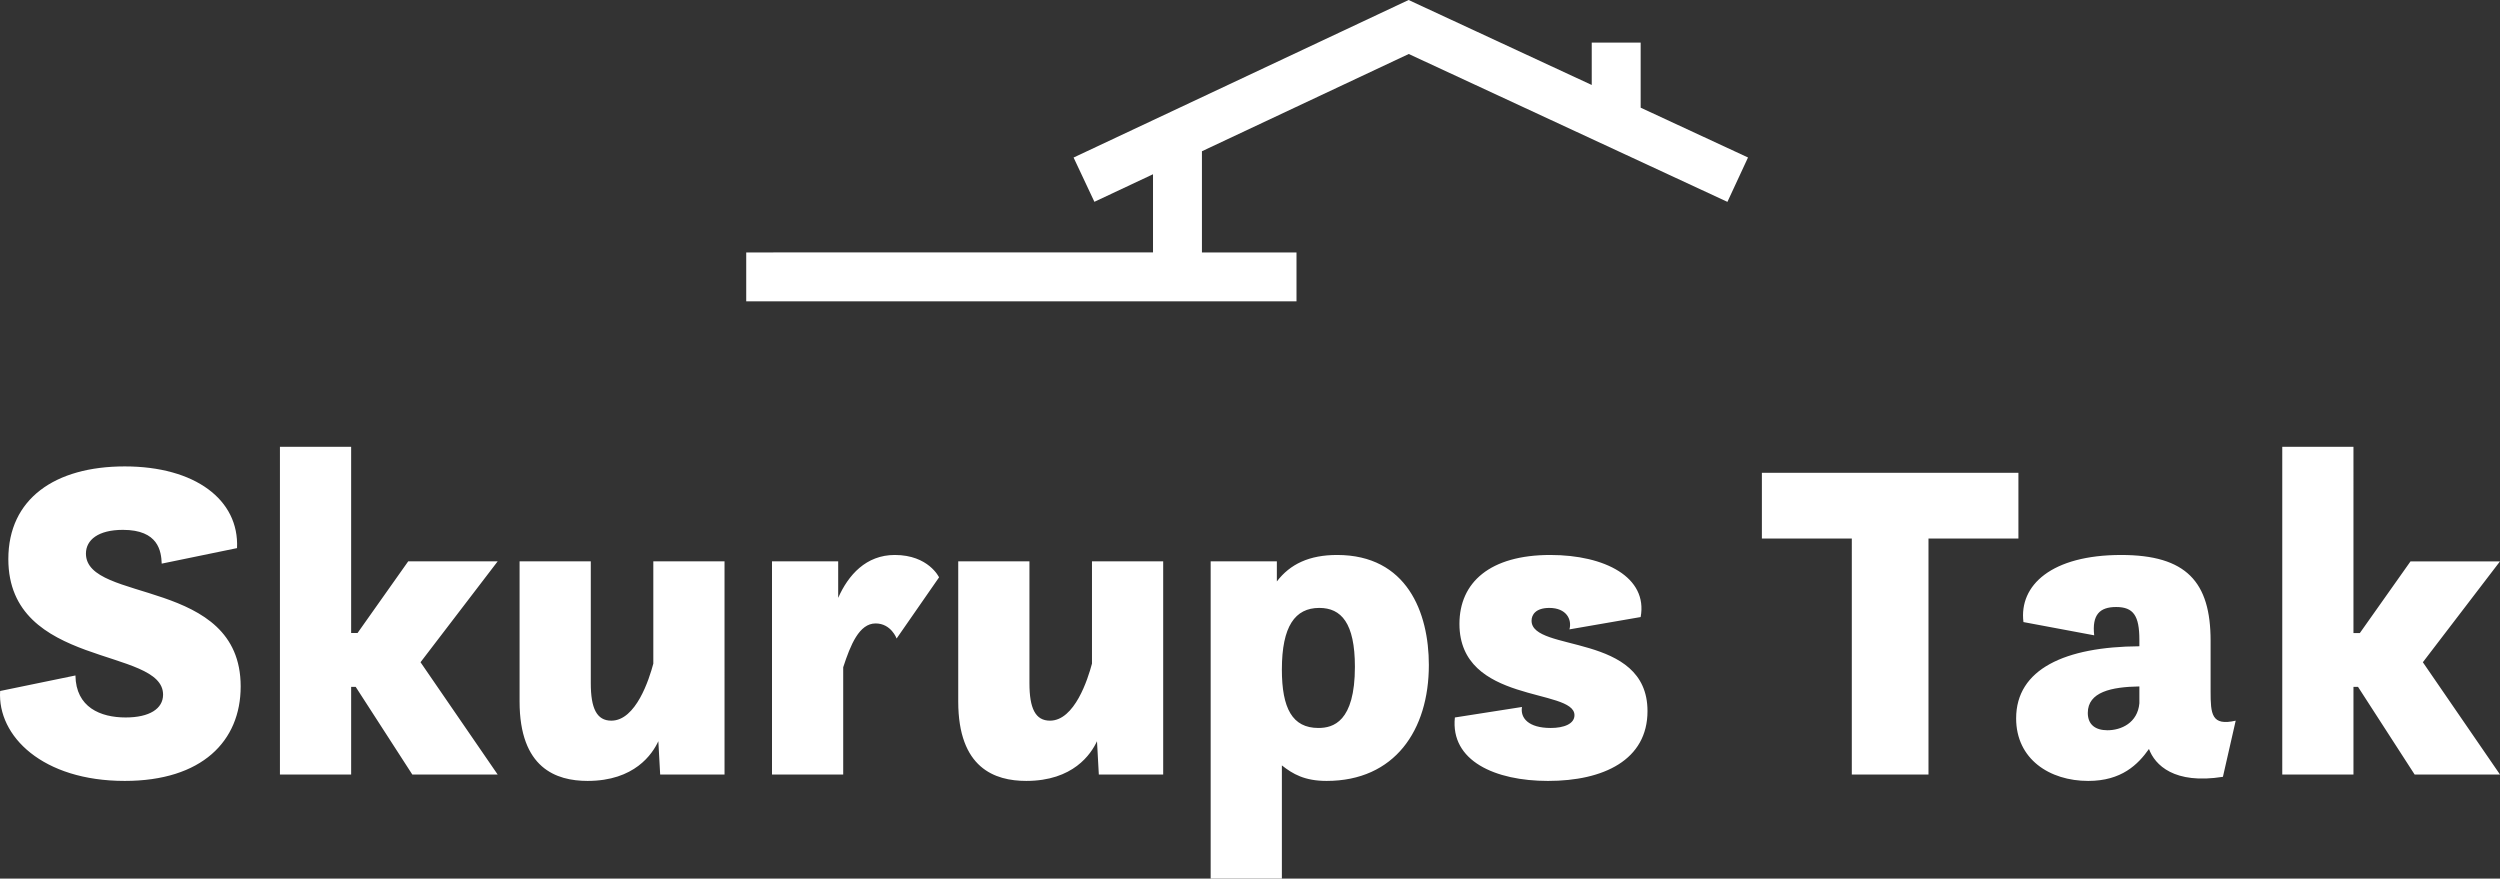 <svg xmlns="http://www.w3.org/2000/svg" width="1598.72" height="561.853"><rect width="100%" height="100%" fill="#333333" stroke="none"/><path fill="#fff" d="M54.953 354.02c0-8.759 7.881-15.18 23.644-15.18 22.768 0 24.52 13.72 24.812 21.6l48.164-9.924c1.459-30.943-26.855-52.25-71.808-52.25-44.662 0-74.435 20.723-74.435 59.255 0 70.058 98.955 56.046 98.955 86.696 0 9.048-8.757 14.595-23.936 14.595-16.055 0-31.818-6.423-32.11-26.856L.076 441.881c-1.752 28.899 27.147 57.506 79.69 57.506 49.331 0 74.143-25.396 74.143-60.424 0-69.764-98.955-53.127-98.955-84.943m206.085 4.961-32.402 45.83h-4.086V285.713h-45.538V495.3h45.538v-56.046h2.918l36.196 56.046h54.586l-49.331-71.808 49.33-64.51h-57.21m156.75 65.386c-2.627 9.924-11.093 36.488-26.855 36.488-9.342 0-13.135-7.883-13.135-23.938v-77.937h-45.539v89.615c0 42.617 23.354 50.79 43.495 50.79 30.067 0 41.45-17.22 45.245-25.395l1.167 21.31h41.159V358.98h-45.538v65.387m154.419-69.471c-18.39 0-29.773 12.843-36.196 27.437v-23.352h-42.325v136.32h45.536v-68.597c4.67-14.305 10.217-28.024 20.725-28.024 9.925 0 13.428 9.633 13.428 9.633l27.147-39.114s-6.714-14.303-28.315-14.303m126.1 69.472c-2.627 9.924-11.092 36.488-26.855 36.488-9.341 0-13.134-7.883-13.134-23.938v-77.937H612.78v89.615c0 42.617 23.353 50.79 43.495 50.79 30.066 0 41.449-17.22 45.245-25.395l1.167 21.31h41.158V358.98h-45.537v65.387m144.785 41.16c-16.638 0-23.352-12.554-23.352-37.364 0-27.731 8.464-39.407 23.935-39.407 14.013 0 22.77 9.632 22.77 37.656 0 35.32-14.011 39.115-23.353 39.115zm11.968-110.631c-17.805 0-30.066 5.836-38.53 16.93V358.98h-42.327v202.872h45.537V489.46c7.006 5.547 14.595 9.926 28.606 9.926 43.494 0 65.388-32.4 65.388-74.143 0-33.57-14.014-70.348-58.674-70.348m124.352 42.033c0-3.795 2.627-8.172 11.383-8.172 10.803 0 14.597 7.296 12.845 13.719l45.536-7.882c4.671-25.394-22.769-39.697-57.797-39.697-38.53 0-58.088 17.513-58.088 44.076 0 51.375 73.559 40.867 73.559 58.38 0 5.547-6.712 8.175-15.179 8.175-14.303 0-19.557-6.423-18.39-13.43l-42.907 6.715c-2.92 27.73 25.685 40.575 59.546 40.575 35.612 0 63.635-13.427 63.635-44.662 0-50.498-74.143-37.364-74.143-57.797m311.337-94.576h-164.049v42.035h57.506V495.3h49.038V344.387h57.506v-42.035m77.356 147.411c-1.16 12.552-11.667 17.224-20.427 17.224-7.587 0-12.56-3.504-12.56-11.094 0-13.428 15.187-16.639 32.987-16.93zm45.546-7.882v-32.108c0-37.656-15.48-54.877-57.213-54.877-44.373 0-65.39 19.264-62.472 42.908l45.245 8.465c-1.466-13.136 3.507-18.097 14.014-18.097 11.093 0 14.88 5.545 14.88 21.017v4.086c-47.576.292-78.81 14.596-78.81 46.121 0 25.98 21.31 39.99 46.116 39.99 21.307 0 31.827-10.509 38.827-20.433 3.8 10.216 16.053 22.77 47.293 17.807l8.174-35.904c-15.48 3.503-16.054-4.087-16.054-18.975m185.067-82.9h-57.213l-32.4 45.83h-4.094V285.713h-45.533V495.3h45.533v-56.046h2.92l36.2 56.046h54.587l-49.333-71.808 49.333-64.51M1049.181 27.227h-31.284v27.112L900.788-.001 686.544 100.745l13.313 28.311 37.48-17.625v49.997H477.203v31.284h351.894v-31.284h-60.476V96.72l132.255-62.192 203.79 94.561 13.167-28.377-68.652-31.856v-41.63"/></svg>